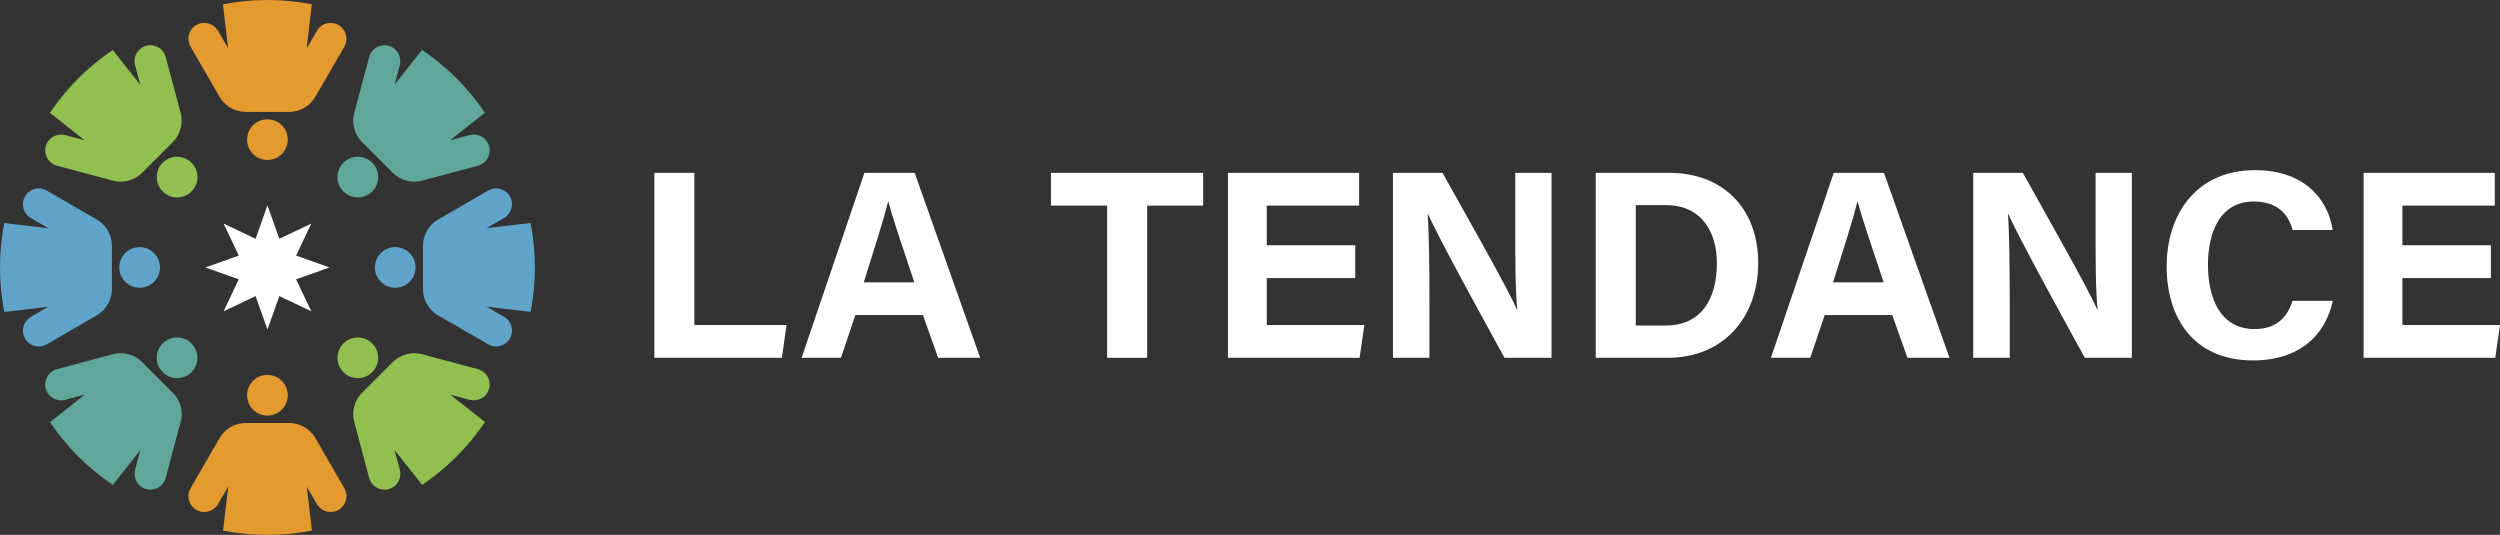 <?xml version="1.0" encoding="UTF-8"?>
<svg id="Layer_1" data-name="Layer 1" xmlns="http://www.w3.org/2000/svg" viewBox="0 0 1000.395 214.033">
  <rect x="0" y="0" width="1000.395" height="214.033" fill="#333333" stroke="none"/>
  <defs>
    <style>
      .cls-1 {
      fill: #fff;
      }

      .cls-2 {
      fill: #60a4ca;
      }

      .cls-3 {
      fill: #91bf50;
      }

      .cls-4 {
      fill: #60a69a;
      }

      .cls-5 {
      fill: #e39b2f;
      }
    </style>
  </defs>
  <g id="OBJECTS">
    <g>
      <g>
        <path class="cls-2" d="M15.947,138.628c.927-.064,1.86-.339,2.742-.85l1.783-1.029,18.236-10.54c3.759-2.173,6.072-6.181,6.072-10.515v-17.348c0-4.34-2.314-8.348-6.072-10.515l-18.236-10.547-1.783-1.029c-.882-.511-1.815-.78-2.736-.844-3.477-.243-6.788,2.48-6.788,6.341,0,1.138.3,2.224.85,3.17.543.952,1.336,1.758,2.314,2.327l7.063,4.091-17.686-2.084c-1.119,5.746-1.706,11.684-1.706,17.763,0,6.091.588,12.049,1.719,17.808l17.571-2.071-6.788,3.931c-2.026,1.176-3.362,3.324-3.336,5.67.038,3.829,3.33,6.507,6.782,6.271ZM19.342,122.699h.051l-.032.019s-.019-.019-.019-.019Z"/>
        <path class="cls-2" d="M55.879,115.158c-4.495,0-8.139-3.644-8.139-8.139s3.644-8.139,8.139-8.139,8.139,3.644,8.139,8.139-3.644,8.139-8.139,8.139Z"/>
      </g>
      <g>
        <path class="cls-2" d="M204.873,132.28c0-1.131-.3-2.218-.85-3.17-.543-.946-1.336-1.758-2.32-2.32l-7.063-4.091,17.693,2.084c1.119-5.746,1.706-11.684,1.706-17.763,0-6.091-.588-12.049-1.719-17.808l-17.571,2.065,6.788-3.931c2.026-1.17,3.362-3.324,3.336-5.663-.038-3.822-3.33-6.507-6.782-6.271-.92.064-1.854.333-2.742.844l-1.783,1.029-18.242,10.547c-3.752,2.167-6.066,6.174-6.066,10.515v17.348c0,4.334,2.314,8.341,6.066,10.515l18.242,10.54,1.783,1.029c.882.511,1.815.786,2.742.85,3.471.236,6.782-2.48,6.782-6.347ZM194.64,91.341l.032-.019.025.019h-.057Z"/>
        <path class="cls-2" d="M158.159,98.879c4.495,0,8.139,3.644,8.139,8.139s-3.644,8.139-8.139,8.139-8.139-3.644-8.139-8.139,3.644-8.139,8.139-8.139Z"/>
      </g>
      <g>
        <path class="cls-5" d="M126.208,38.709l10.54-18.236,1.029-1.783c.511-.882.786-1.815.85-2.742.237-3.471-2.48-6.782-6.347-6.782-1.131,0-2.224.3-3.17.844-.946.55-1.752,1.336-2.32,2.32l-4.091,7.063,2.077-17.686c-5.746-1.119-11.684-1.707-17.756-1.707-6.091,0-12.049.588-17.808,1.719l2.064,17.571-3.931-6.788c-1.17-2.033-3.324-3.362-5.663-3.337-3.829.038-6.507,3.33-6.264,6.782.057.927.332,1.86.844,2.742l1.017,1.764,10.553,18.255c2.173,3.758,6.181,6.072,10.515,6.072h17.347c4.334,0,8.342-2.314,10.515-6.072ZM91.341,19.393l-.019-.032.019-.019v.051Z"/>
        <path class="cls-5" d="M98.879,55.879c0-4.495,3.644-8.139,8.139-8.139s8.139,3.644,8.139,8.139-3.644,8.139-8.139,8.139-8.139-3.644-8.139-8.139Z"/>
      </g>
      <g>
        <path class="cls-5" d="M107.02,214.033c6.091,0,12.049-.588,17.808-1.719l-2.071-17.571,3.931,6.795c1.176,2.026,3.324,3.362,5.67,3.337,3.829-.038,6.507-3.33,6.27-6.782-.064-.927-.339-1.86-.85-2.742l-1.029-1.783-10.54-18.242c-2.173-3.752-6.181-6.066-10.515-6.066h-17.347c-4.334,0-8.342,2.314-10.515,6.066l-10.553,18.262-1.017,1.764c-.511.882-.786,1.815-.844,2.736-.249,3.477,2.474,6.788,6.335,6.788,1.131,0,2.224-.3,3.17-.85.952-.549,1.758-1.342,2.326-2.32l4.091-7.063-2.077,17.686c5.746,1.119,11.684,1.707,17.756,1.707ZM122.699,194.64l.019.032-.019.025v-.057Z"/>
        <circle class="cls-5" cx="107.019" cy="158.158" r="8.139"/>
      </g>
      <g>
        <path class="cls-4" d="M168.888,72.285l20.352-5.446,1.988-.531c.991-.262,1.841-.729,2.538-1.342,2.627-2.282,3.049-6.545.313-9.274-1.208-1.208-2.831-1.86-4.493-1.86-.543,0-1.093.07-1.63.211l-7.887,2.103,13.966-11.026c-6.673-9.92-15.232-18.473-25.152-25.146l-10.962,13.883,2.026-7.581c.601-2.263.025-4.73-1.649-6.366-2.736-2.678-6.961-2.25-9.224.364-.614.697-1.086,1.547-1.349,2.538l-.53,1.988-5.44,20.352c-1.125,4.187.077,8.655,3.145,11.723l5.433,5.439,6.827,6.827c3.068,3.068,7.536,4.263,11.729,3.145ZM157.9,33.934h.025l-.038.038s.013-.038.013-.038Z"/>
        <path class="cls-4" d="M137.424,65.102c3.179-3.179,8.332-3.179,11.511,0s3.179,8.332,0,11.511c-3.179,3.179-8.332,3.179-11.511,0-3.179-3.179-3.179-8.332,0-11.511Z"/>
      </g>
      <g>
        <path class="cls-4" d="M55.743,194.129c2.736,2.678,6.961,2.244,9.23-.371.607-.697,1.074-1.547,1.336-2.531l.524-1.969,5.452-20.371c1.119-4.193-.077-8.661-3.145-11.729l-12.266-12.266c-3.062-3.062-7.536-4.263-11.723-3.138l-20.352,5.439-1.988.53c-.991.262-1.841.735-2.538,1.349-2.627,2.282-3.049,6.539-.313,9.275,1.208,1.208,2.825,1.86,4.481,1.86.55,0,1.099-.07,1.643-.217l7.887-2.103-13.973,11.032c6.68,9.914,15.232,18.466,25.159,25.139l10.955-13.877-2.02,7.581c-.601,2.263-.025,4.724,1.649,6.366ZM56.145,180.067l-.006.032-.032.006s.038-.038.038-.038Z"/>
        <path class="cls-4" d="M76.613,148.935c-3.179,3.179-8.332,3.179-11.511,0-3.179-3.179-3.179-8.332,0-11.511,3.179-3.179,8.332-3.179,11.511,0,3.179,3.179,3.179,8.332,0,11.511Z"/>
      </g>
      <g>
        <path class="cls-3" d="M158.348,194.078c1.208-1.208,1.86-2.825,1.86-4.487,0-.543-.07-1.099-.218-1.643l-2.103-7.881,11.026,13.966c9.92-6.673,18.473-15.232,25.152-25.152l-13.883-10.962,7.581,2.026c2.263.601,4.724.025,6.366-1.649,2.672-2.736,2.243-6.954-.364-9.223-.697-.614-1.547-1.087-2.538-1.349l-1.988-.53-20.352-5.439c-4.193-1.125-8.661.077-11.729,3.138l-5.433,5.439-6.827,6.827c-3.068,3.068-4.27,7.536-3.145,11.729l5.44,20.352.53,1.988c.262.991.735,1.841,1.349,2.538,2.282,2.627,6.539,3.042,9.275.313ZM180.067,157.888l.032.013.006.025-.038-.038Z"/>
        <path class="cls-3" d="M148.935,137.424c3.179,3.179,3.179,8.332,0,11.511-3.179,3.179-8.332,3.179-11.511,0-3.179-3.179-3.179-8.332,0-11.511,3.179-3.179,8.332-3.179,11.511,0Z"/>
      </g>
      <g>
        <path class="cls-3" d="M56.874,69.14l5.439-5.433,1.393-1.393,5.433-5.439c3.068-3.068,4.263-7.536,3.145-11.723l-5.452-20.371-.524-1.969c-.262-.991-.728-1.841-1.336-2.538-2.288-2.627-6.552-3.049-9.281-.313-1.208,1.208-1.86,2.832-1.86,4.494,0,.543.07,1.093.211,1.63l2.103,7.888-11.026-13.973c-9.92,6.679-18.472,15.232-25.145,25.158l13.883,10.956-7.581-2.02c-2.263-.601-4.73-.026-6.366,1.649-2.678,2.729-2.244,6.961.371,9.224.697.614,1.547,1.08,2.531,1.342l1.988.531,20.352,5.446c4.187,1.119,8.661-.077,11.723-3.145ZM33.934,56.139v-.032l.038.038-.038-.006Z"/>
        <path class="cls-3" d="M65.102,76.613c-3.179-3.179-3.179-8.332,0-11.511,3.179-3.179,8.332-3.179,11.511,0,3.179,3.179,3.179,8.332,0,11.511-3.179,3.179-8.332,3.179-11.511,0Z"/>
      </g>
      <polygon class="cls-1" points="107.022 82.191 111.773 95.55 124.578 89.463 118.491 102.268 131.85 107.018 118.491 111.769 124.578 124.574 111.773 118.487 107.022 131.846 102.272 118.487 89.467 124.574 95.554 111.769 82.195 107.018 95.554 102.268 89.467 89.463 102.272 95.55 107.022 82.191"/>
    </g>
  </g>
  <g>
    <path class="cls-1" d="M261.846,69.162h16.005v60.9h36.871l-1.83,13.118h-51.046v-74.019Z"/>
    <path class="cls-1" d="M342.28,126.084l-5.774,17.097h-15.734l25.134-74.019h20.103l26.221,74.019h-16.825l-6.083-17.097h-27.041ZM365.875,112.966c-5.255-15.621-8.604-25.601-10.391-32.254h-.107c-1.825,7.297-5.522,18.908-9.734,32.254h20.232Z"/>
    <path class="cls-1" d="M443.032,82.28h-22.489v-13.118h60.914v13.118h-22.407v60.9h-16.018v-60.9Z"/>
    <path class="cls-1" d="M542.303,111.258h-35.398v18.805h39.049l-1.898,13.118h-52.683v-74.019h52.485v13.118h-36.953v15.859h35.398v13.118Z"/>
    <path class="cls-1" d="M557.399,143.18v-74.019h19.836c9.245,16.619,26.333,46.594,29.733,54.659h.202c-.833-7.725-.82-20.579-.82-32.724v-21.936h14.505v74.019h-18.814c-7.952-14.463-26.887-48.897-30.554-57.446h-.202c.537,6.475.713,21.679.713,34.935v22.511h-14.6Z"/>
    <path class="cls-1" d="M638.559,69.162h29.35c21.559,0,35.648,14.197,35.648,36.082,0,21.587-13.674,37.937-36.323,37.937h-28.675v-74.019ZM654.564,130.252h12c14.191,0,20.464-10.555,20.464-24.97,0-12.092-5.873-23.191-20.369-23.191h-12.095v48.161Z"/>
    <path class="cls-1" d="M730.159,126.084l-5.774,17.097h-15.734l25.135-74.019h20.102l26.221,74.019h-16.825l-6.084-17.097h-27.04ZM753.754,112.966c-5.255-15.621-8.604-25.601-10.392-32.254h-.106c-1.825,7.297-5.522,18.908-9.734,32.254h20.232Z"/>
    <path class="cls-1" d="M789.611,143.18v-74.019h19.836c9.245,16.619,26.333,46.594,29.733,54.659h.202c-.833-7.725-.82-20.579-.82-32.724v-21.936h14.505v74.019h-18.814c-7.952-14.463-26.887-48.897-30.554-57.446h-.202c.537,6.475.713,21.679.713,34.935v22.511h-14.6Z"/>
    <path class="cls-1" d="M933.495,120.363c-2.977,13.808-13.387,23.865-31.922,23.865-23.47,0-34.567-16.61-34.567-37.666,0-20.291,11.449-38.474,35.336-38.474,19.708,0,29.264,11.57,31.071,23.942h-16.005c-1.545-5.706-5.517-11.392-15.577-11.392-13.199,0-18.296,11.872-18.296,25.343,0,12.513,4.422,25.695,18.725,25.695,10.443,0,13.741-6.996,15.136-11.315h16.1Z"/>
    <path class="cls-1" d="M996.745,111.258h-35.398v18.805h39.048l-1.898,13.118h-52.682v-74.019h52.484v13.118h-36.952v15.859h35.398v13.118Z"/>
  </g>
</svg>